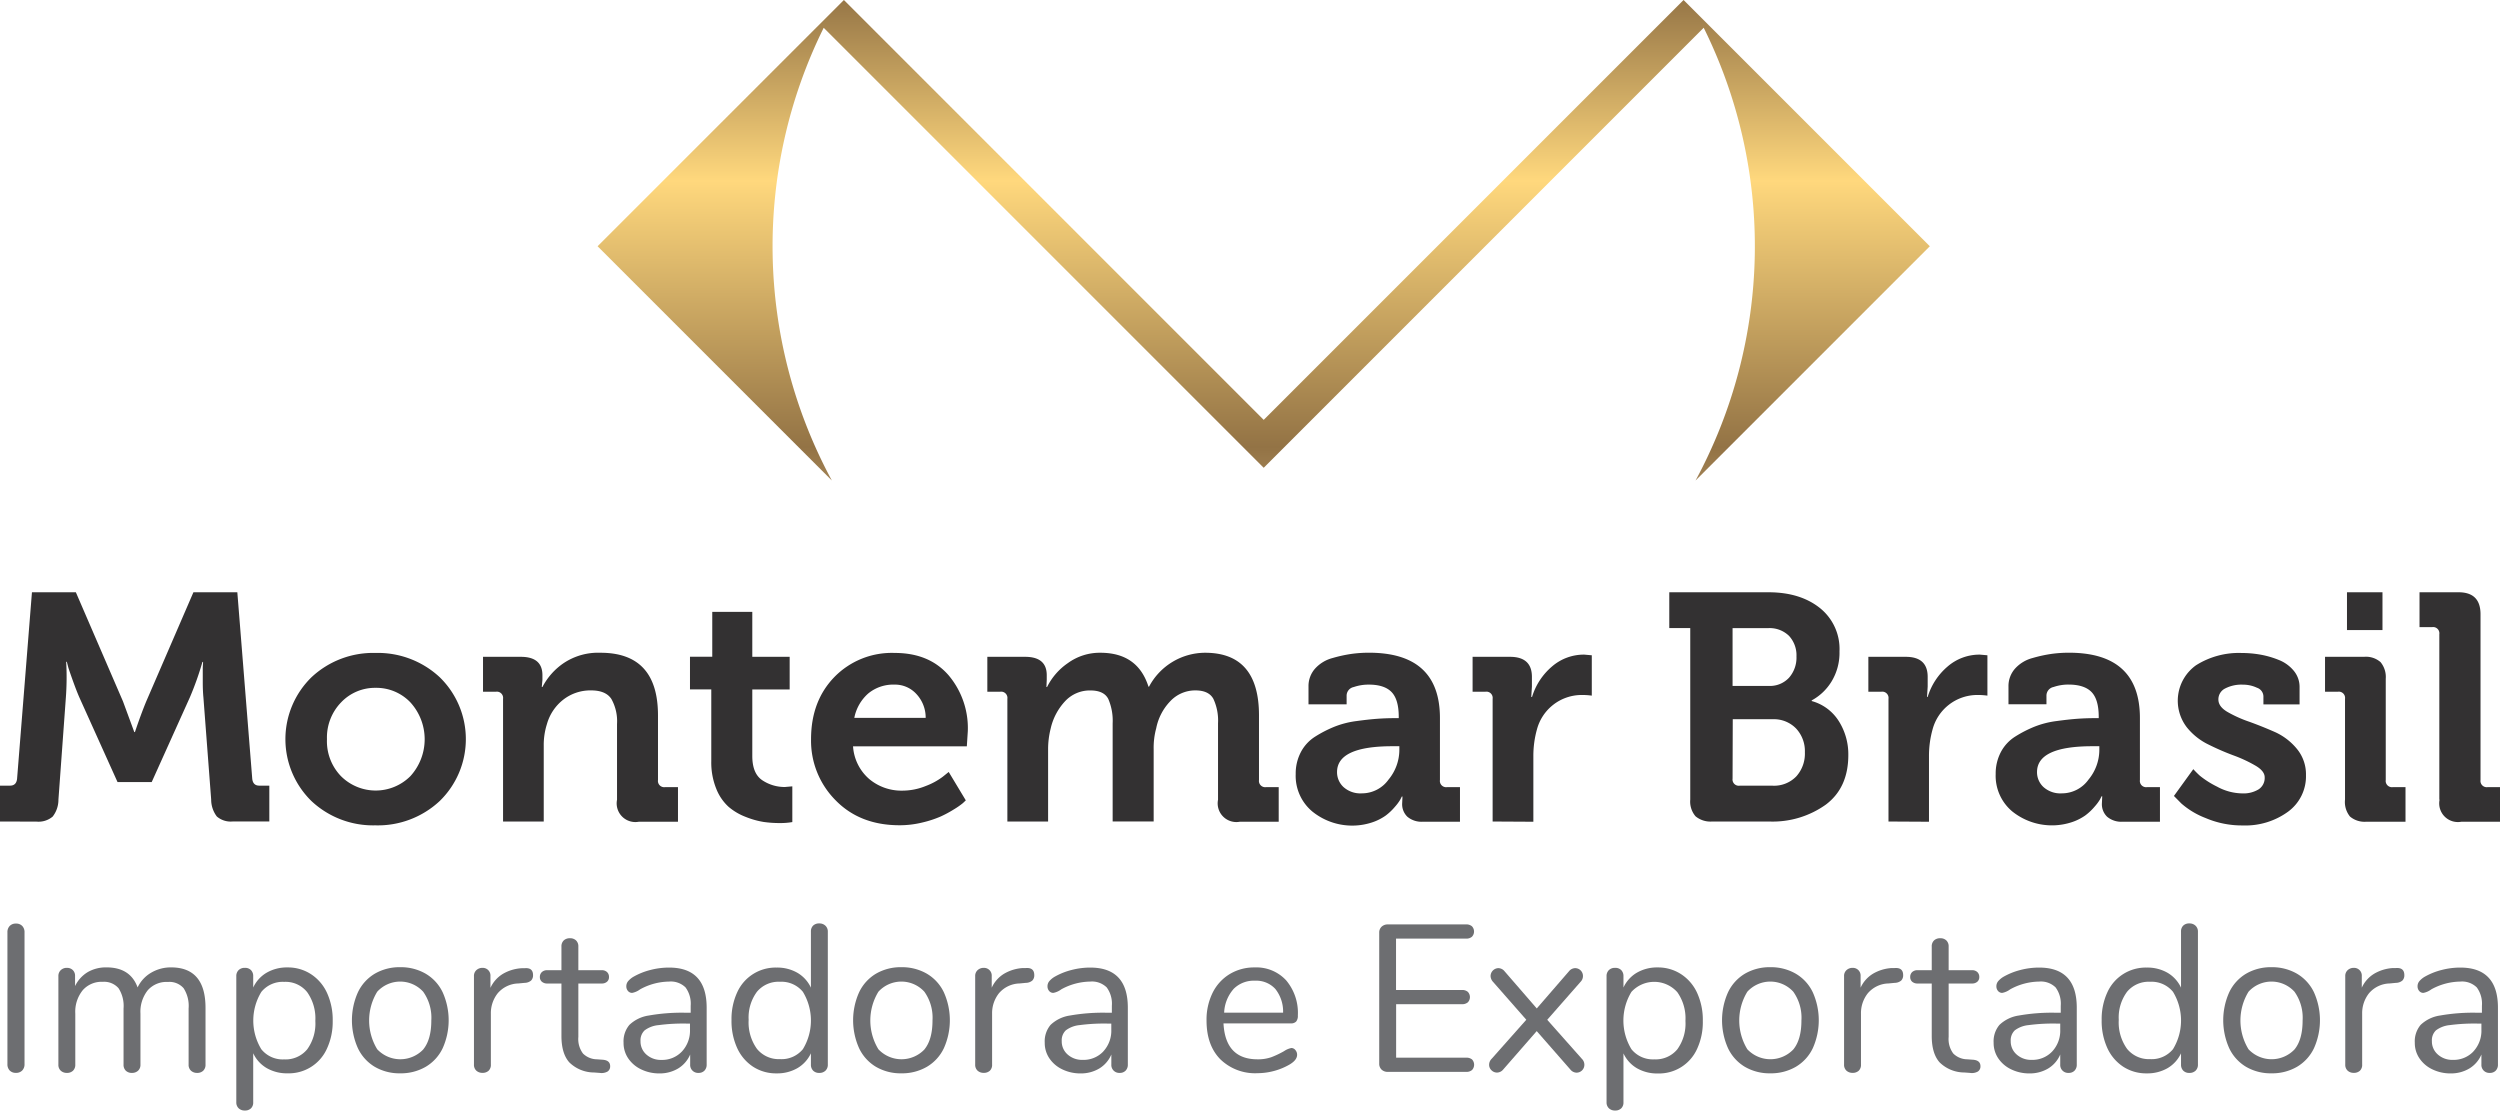 <svg id="Layer_1" data-name="Layer 1" xmlns="http://www.w3.org/2000/svg" xmlns:xlink="http://www.w3.org/1999/xlink" viewBox="0 0 535.23 237.75"><defs><style>.cls-1{fill:#333132;}.cls-2{fill:#6d6e71;}.cls-3{fill:url(#linear-gradient);}</style><linearGradient id="linear-gradient" x1="270.55" y1="-1.42" x2="270.55" y2="209.81" gradientUnits="userSpaceOnUse"><stop offset="0" stop-color="#937345"/><stop offset="0.19" stop-color="#ffd87d"/><stop offset="0.46" stop-color="#937345"/><stop offset="0.72" stop-color="#ffe4b8"/><stop offset="1" stop-color="#c8aa64"/></linearGradient></defs><title>Artboard 17</title><path class="cls-1" d="M0,175.88V168.2H2.14q1.38,0,1.52-1.52L6.84,126.8h9.4l10.09,23.36,2.42,6.57h.14q1.25-3.73,2.42-6.57L41.41,126.8h9.4L54,166.68q.14,1.52,1.52,1.52h2.14v7.67H49.84a4.54,4.54,0,0,1-3.42-1.07,6,6,0,0,1-1.21-3.63l-1.66-21.84q-.14-1.45-.14-3.35V142.9l.07-1.18h-.14a64.51,64.51,0,0,1-2.7,7.6l-8.16,18.11H25.16L17,149.33q-.55-1.25-1.24-3.15T14.65,143l-.34-1.31h-.14a59.32,59.32,0,0,1-.07,7.67l-1.59,21.84a5.84,5.84,0,0,1-1.24,3.63,4.67,4.67,0,0,1-3.46,1.07Z"/><path class="cls-1" d="M66.67,171.49a18.53,18.53,0,0,1,0-26.48,19.3,19.3,0,0,1,13.72-5.22A19.42,19.42,0,0,1,94.15,145a18.49,18.49,0,0,1,0,26.48,19.39,19.39,0,0,1-13.79,5.22A19.29,19.29,0,0,1,66.67,171.49ZM70,158.25a10.77,10.77,0,0,0,3,7.92,10.51,10.51,0,0,0,14.86,0,11.73,11.73,0,0,0,0-15.8,10.07,10.07,0,0,0-7.43-3.11,10,10,0,0,0-7.4,3.11A10.81,10.81,0,0,0,70,158.25Z"/><path class="cls-1" d="M107.7,175.88V149.61a1.34,1.34,0,0,0-1.52-1.52h-2.77v-7.47h8.09q4.63,0,4.63,3.94v1l-.14,1.52h.14a14,14,0,0,1,4.56-5.12,13.27,13.27,0,0,1,7.88-2.21q12.3,0,12.3,13.41V167a1.34,1.34,0,0,0,1.52,1.52h2.76v7.4H136.8a4,4,0,0,1-4.7-4.7V155a9.76,9.76,0,0,0-1.21-5.36q-1.21-1.83-4.32-1.83a9.43,9.43,0,0,0-6,2A10.08,10.08,0,0,0,117.1,155a14.83,14.83,0,0,0-.69,4.7v16.18Z"/><path class="cls-1" d="M152.28,162.95V147.6h-4.56v-7h4.77V131h8.57v9.61h8v7h-8v14.24q0,3.8,2.18,5.22a8.62,8.62,0,0,0,4.8,1.42l1.59-.14V176a15,15,0,0,1-2.7.21,23.94,23.94,0,0,1-3.46-.24,17.89,17.89,0,0,1-3.8-1.07,12.42,12.42,0,0,1-3.7-2.18,10.38,10.38,0,0,1-2.63-3.87A15,15,0,0,1,152.28,162.95Z"/><path class="cls-1" d="M173.64,158.25q0-8.16,5-13.31a17.17,17.17,0,0,1,12.93-5.15q7.33,0,11.48,4.74a17.54,17.54,0,0,1,4.15,12l-.21,3.25H182.63a10.1,10.1,0,0,0,3.46,7,10.73,10.73,0,0,0,7.12,2.49,13.22,13.22,0,0,0,5-1,14.37,14.37,0,0,0,3.66-2l1.24-1,3.66,6.08-.62.59a15.69,15.69,0,0,1-1.83,1.28,24,24,0,0,1-2.94,1.59,22.83,22.83,0,0,1-3.91,1.28,20.35,20.35,0,0,1-4.87.59q-8.5,0-13.72-5.36A18.06,18.06,0,0,1,173.64,158.25Zm9.26-4.56h15.28a7.39,7.39,0,0,0-2-5.12,6.18,6.18,0,0,0-4.67-2,8.42,8.42,0,0,0-5.63,1.9A9.33,9.33,0,0,0,182.9,153.69Z"/><path class="cls-1" d="M215.67,175.88V149.61a1.34,1.34,0,0,0-1.52-1.52h-2.77v-7.47h8.09q4.63,0,4.63,3.94v1l-.07,1.52h.14a13.49,13.49,0,0,1,4.46-5.12,11.61,11.61,0,0,1,6.95-2.21q8,0,10.3,7.26H246a13.64,13.64,0,0,1,12-7.26q11.54,0,11.54,13.41V167a1.34,1.34,0,0,0,1.52,1.52h2.7v7.4h-8.29a4,4,0,0,1-4.7-4.7V154.86a11,11,0,0,0-1-5.25q-1-1.8-3.84-1.8a7.32,7.32,0,0,0-5.39,2.32,11.57,11.57,0,0,0-3,5.77,15.94,15.94,0,0,0-.55,4.49v15.48h-8.78v-21a11.75,11.75,0,0,0-.93-5.22q-.93-1.83-3.84-1.83a7.22,7.22,0,0,0-5.39,2.28,12.65,12.65,0,0,0-3.11,5.88,18.17,18.17,0,0,0-.55,4.42v15.48Z"/><path class="cls-1" d="M277.4,165.71a9.84,9.84,0,0,1,1.11-4.7,8.7,8.7,0,0,1,3.08-3.32,25.62,25.62,0,0,1,4.11-2.11,19.55,19.55,0,0,1,4.74-1.21q2.59-.35,4.35-.48t3.56-.14h1.11v-.28q0-3.73-1.55-5.32T293,146.57a9.79,9.79,0,0,0-3.18.52,1.89,1.89,0,0,0-1.52,1.83v1.87h-8.16V147a5.61,5.61,0,0,1,1.42-3.87,7.66,7.66,0,0,1,3.73-2.25,29.76,29.76,0,0,1,4.15-.9,27.71,27.71,0,0,1,3.63-.24q15.21,0,15.21,14V167a1.34,1.34,0,0,0,1.52,1.52h2.77v7.4h-7.88a4.7,4.7,0,0,1-3.39-1.07,3.72,3.72,0,0,1-1.11-2.8l.07-1.52h-.14l-.35.69a9.91,9.91,0,0,1-1.11,1.49,12.05,12.05,0,0,1-2,1.9,11,11,0,0,1-3,1.49,13.58,13.58,0,0,1-12.65-2.32A9.94,9.94,0,0,1,277.4,165.71Zm8.85-.42a4.33,4.33,0,0,0,1.38,3.21,5.41,5.41,0,0,0,3.94,1.35,7,7,0,0,0,5.7-2.94,10,10,0,0,0,2.32-6.32v-.83h-1.52Q286.25,159.77,286.25,165.3Z"/><path class="cls-1" d="M319.56,175.88V149.61a1.34,1.34,0,0,0-1.52-1.52h-2.77v-7.47h8q4.7,0,4.7,4.29V147l-.14,2.21H328a13.78,13.78,0,0,1,4.25-6.5,10.41,10.41,0,0,1,6.95-2.56l1.59.14v8.64a14.37,14.37,0,0,0-2.14-.14,9.92,9.92,0,0,0-9.61,7.4,21,21,0,0,0-.76,5.74v14Z"/><path class="cls-1" d="M361.87,171.18V134.47h-4.49V126.8H378.6q6.77,0,11,3.35a11.22,11.22,0,0,1,4.22,9.3,11.79,11.79,0,0,1-1.73,6.5,11.27,11.27,0,0,1-4.22,4v.14a9.93,9.93,0,0,1,5.84,4.36,13.25,13.25,0,0,1,2,7.19q0,7-4.8,10.61a19.57,19.57,0,0,1-12.13,3.63H366.57a5,5,0,0,1-3.56-1.11A4.84,4.84,0,0,1,361.87,171.18Zm9.06-24.33h7.74a5.57,5.57,0,0,0,4.35-1.76,6.5,6.5,0,0,0,1.59-4.53,6.13,6.13,0,0,0-1.59-4.42,5.93,5.93,0,0,0-4.49-1.66h-7.6Zm0,19.84a1.34,1.34,0,0,0,1.52,1.52h7.05a6.6,6.6,0,0,0,5.08-2,7.27,7.27,0,0,0,1.83-5.15,7.09,7.09,0,0,0-1.87-5.08,6.62,6.62,0,0,0-5-2h-8.57Z"/><path class="cls-1" d="M404.31,175.88V149.61a1.34,1.34,0,0,0-1.52-1.52H400v-7.47h8q4.7,0,4.7,4.29V147l-.14,2.21h.14a13.78,13.78,0,0,1,4.25-6.5,10.41,10.41,0,0,1,6.95-2.56l1.59.14v8.64a14.37,14.37,0,0,0-2.14-.14,9.92,9.92,0,0,0-9.61,7.4,21,21,0,0,0-.76,5.74v14Z"/><path class="cls-1" d="M427.26,165.71a9.84,9.84,0,0,1,1.11-4.7,8.7,8.7,0,0,1,3.08-3.32,25.62,25.62,0,0,1,4.11-2.11,19.55,19.55,0,0,1,4.74-1.21q2.59-.35,4.35-.48t3.56-.14h1.11v-.28q0-3.73-1.55-5.32t-4.94-1.59a9.79,9.79,0,0,0-3.18.52,1.89,1.89,0,0,0-1.52,1.83v1.87H430V147a5.61,5.61,0,0,1,1.42-3.87,7.66,7.66,0,0,1,3.73-2.25,29.76,29.76,0,0,1,4.15-.9,27.71,27.71,0,0,1,3.63-.24q15.21,0,15.21,14V167a1.34,1.34,0,0,0,1.52,1.52h2.77v7.4H454.5a4.7,4.7,0,0,1-3.39-1.07A3.72,3.72,0,0,1,450,172l.07-1.52h-.14l-.35.69a9.91,9.91,0,0,1-1.11,1.49,12.05,12.05,0,0,1-2,1.9,11,11,0,0,1-3,1.49,13.58,13.58,0,0,1-12.65-2.32A9.94,9.94,0,0,1,427.26,165.71Zm8.85-.42a4.33,4.33,0,0,0,1.38,3.21,5.41,5.41,0,0,0,3.94,1.35,7,7,0,0,0,5.7-2.94,10,10,0,0,0,2.32-6.32v-.83h-1.52Q436.11,159.77,436.11,165.3Z"/><path class="cls-1" d="M465.42,170.41l4.15-5.74a19.84,19.84,0,0,0,1.42,1.42,19.35,19.35,0,0,0,3.66,2.32,11.49,11.49,0,0,0,5.43,1.45,6.19,6.19,0,0,0,3.46-.86,2.9,2.9,0,0,0,1.31-2.59q0-1.31-1.9-2.45a29.27,29.27,0,0,0-4.63-2.18q-2.73-1-5.5-2.38a13.38,13.38,0,0,1-4.67-3.73,9.33,9.33,0,0,1,2-13.24,17.15,17.15,0,0,1,9.78-2.63,23.06,23.06,0,0,1,4,.35,19.66,19.66,0,0,1,3.94,1.14,7.88,7.88,0,0,1,3.21,2.32,5.4,5.4,0,0,1,1.24,3.53v3.66h-7.74v-1.73a2,2,0,0,0-1.38-1.83,7,7,0,0,0-3-.66,7.57,7.57,0,0,0-3.84.83,2.59,2.59,0,0,0-1.42,2.35q0,1.52,1.94,2.66a26.68,26.68,0,0,0,4.7,2.11q2.76,1,5.5,2.21a12.94,12.94,0,0,1,4.67,3.59,8.54,8.54,0,0,1,1.94,5.6,9.38,9.38,0,0,1-3.84,7.85,15.51,15.51,0,0,1-9.71,2.94,19.75,19.75,0,0,1-7.95-1.59,17.19,17.19,0,0,1-5.18-3.11Z"/><path class="cls-1" d="M502.05,171.18V149.61a1.34,1.34,0,0,0-1.52-1.52h-2.76v-7.47h8.36a4.73,4.73,0,0,1,3.53,1.14,5,5,0,0,1,1.11,3.56V167a1.34,1.34,0,0,0,1.52,1.52H515v7.4h-8.36a4.82,4.82,0,0,1-3.53-1.11A4.93,4.93,0,0,1,502.05,171.18Zm.42-36.29V126.8h7.6v8.09Z"/><path class="cls-1" d="M522.24,171.18V135.78a1.34,1.34,0,0,0-1.52-1.52H518V126.8h8.36q4.7,0,4.7,4.7V167a1.34,1.34,0,0,0,1.52,1.52h2.7v7.4h-8.29a4,4,0,0,1-4.7-4.7Z"/><path class="cls-2" d="M2.08,229.19a1.89,1.89,0,0,1-.49-1.36V199.6a1.89,1.89,0,0,1,.49-1.36,1.77,1.77,0,0,1,1.34-.51,1.77,1.77,0,0,1,1.34.51,1.89,1.89,0,0,1,.49,1.36v28.22a1.89,1.89,0,0,1-.49,1.36,1.77,1.77,0,0,1-1.34.51A1.77,1.77,0,0,1,2.08,229.19Z"/><path class="cls-2" d="M44,215.79v12.12a1.74,1.74,0,0,1-.49,1.32,1.8,1.8,0,0,1-1.3.47,1.88,1.88,0,0,1-1.32-.47,1.7,1.7,0,0,1-.51-1.32v-12a7,7,0,0,0-1.07-4.34,4,4,0,0,0-3.35-1.34A5.35,5.35,0,0,0,31.64,212a7.39,7.39,0,0,0-1.57,5v10.91a1.7,1.7,0,0,1-.51,1.32,1.88,1.88,0,0,1-1.32.47,1.8,1.8,0,0,1-1.3-.47,1.74,1.74,0,0,1-.49-1.32v-12a7,7,0,0,0-1.07-4.34A4.1,4.1,0,0,0,22,210.2,5.36,5.36,0,0,0,17.71,212a7.33,7.33,0,0,0-1.59,5v10.91a1.74,1.74,0,0,1-.49,1.32,1.8,1.8,0,0,1-1.3.47,1.88,1.88,0,0,1-1.32-.47,1.7,1.7,0,0,1-.51-1.32V209a1.71,1.71,0,0,1,.51-1.3,1.83,1.83,0,0,1,1.32-.49,1.74,1.74,0,0,1,1.25.47,1.68,1.68,0,0,1,.49,1.28v2.15a7.08,7.08,0,0,1,2.73-3,7.78,7.78,0,0,1,4-1q5.1,0,6.66,4.29a7.25,7.25,0,0,1,2.86-3.13,8.31,8.31,0,0,1,4.38-1.16Q44,207.16,44,215.79Z"/><path class="cls-2" d="M66.62,208.59a9.46,9.46,0,0,1,3.4,4,13.91,13.91,0,0,1,1.21,6A13.61,13.61,0,0,1,70,224.49a8.94,8.94,0,0,1-8.45,5.3,8.62,8.62,0,0,1-4.45-1.12,7.18,7.18,0,0,1-2.89-3.18V236a1.72,1.72,0,0,1-.47,1.28,1.79,1.79,0,0,1-1.32.47,1.81,1.81,0,0,1-1.34-.49,1.7,1.7,0,0,1-.49-1.25V209a1.75,1.75,0,0,1,.49-1.3,1.81,1.81,0,0,1,1.34-.49,1.74,1.74,0,0,1,1.32.49,1.8,1.8,0,0,1,.47,1.3v2.42a7.18,7.18,0,0,1,2.89-3.18,8.62,8.62,0,0,1,4.45-1.12A9,9,0,0,1,66.62,208.59Zm-.85,16.06a9.41,9.41,0,0,0,1.74-6.08,9.71,9.71,0,0,0-1.74-6.15,5.9,5.9,0,0,0-4.92-2.21,5.91,5.91,0,0,0-4.9,2.15,11.8,11.8,0,0,0,0,12.28,5.89,5.89,0,0,0,4.9,2.17A6,6,0,0,0,65.77,224.65Z"/><path class="cls-2" d="M80.24,228.4a9.23,9.23,0,0,1-3.62-4,14.62,14.62,0,0,1,0-11.94,9.24,9.24,0,0,1,3.62-4,10.49,10.49,0,0,1,5.43-1.39,10.61,10.61,0,0,1,5.46,1.39,9.2,9.2,0,0,1,3.65,4,14.62,14.62,0,0,1,0,11.94,9.19,9.19,0,0,1-3.65,4,10.6,10.6,0,0,1-5.46,1.39A10.48,10.48,0,0,1,80.24,228.4Zm10.38-3.74q1.72-2.12,1.72-6.19a9.59,9.59,0,0,0-1.74-6.15,6.66,6.66,0,0,0-9.84,0,11.82,11.82,0,0,0,0,12.32,6.79,6.79,0,0,0,9.89,0Z"/><path class="cls-2" d="M114.12,208.77a1.59,1.59,0,0,1-.4,1.14,2.14,2.14,0,0,1-1.39.51l-1.34.13a6,6,0,0,0-4.45,2.12,6.87,6.87,0,0,0-1.45,4.36v10.87a1.72,1.72,0,0,1-.49,1.34,1.86,1.86,0,0,1-1.3.45,1.88,1.88,0,0,1-1.32-.47,1.7,1.7,0,0,1-.51-1.32V209a1.66,1.66,0,0,1,.54-1.32,1.9,1.9,0,0,1,1.3-.47A1.65,1.65,0,0,1,105,209v2.5a6.79,6.79,0,0,1,2.66-3,9,9,0,0,1,4-1.21l.63,0Q114.12,207.11,114.12,208.77Z"/><path class="cls-2" d="M130.63,228.27a1.29,1.29,0,0,1-.56,1.14,2.63,2.63,0,0,1-1.68.29l-1.21-.09a7.59,7.59,0,0,1-5.28-2.15q-1.7-1.88-1.7-5.68V210.56h-3a1.71,1.71,0,0,1-1.19-.38,1.28,1.28,0,0,1-.43-1,1.41,1.41,0,0,1,.43-1.07,1.66,1.66,0,0,1,1.19-.4h3v-5.05a1.74,1.74,0,0,1,.49-1.32,1.87,1.87,0,0,1,1.34-.47,1.8,1.8,0,0,1,1.3.47,1.74,1.74,0,0,1,.49,1.32v5.05h5a1.6,1.6,0,0,1,1.14.4,1.41,1.41,0,0,1,.42,1.07,1.28,1.28,0,0,1-.42,1,1.65,1.65,0,0,1-1.14.38h-5V222a5.17,5.17,0,0,0,1,3.56,4.31,4.31,0,0,0,3,1.23l1.21.09Q130.63,227,130.63,228.27Z"/><path class="cls-2" d="M151.29,215.74v12.17a1.8,1.8,0,0,1-.47,1.3,1.68,1.68,0,0,1-1.27.49,1.69,1.69,0,0,1-1.79-1.79v-2.15a6.4,6.4,0,0,1-2.59,3,7.64,7.64,0,0,1-4,1.05,8.81,8.81,0,0,1-3.87-.85,6.9,6.9,0,0,1-2.8-2.37,5.85,5.85,0,0,1-1-3.35,5.45,5.45,0,0,1,1.25-3.82,7.59,7.59,0,0,1,4.12-2,40.67,40.67,0,0,1,8-.6h1v-1.48a5.88,5.88,0,0,0-1.1-3.94,4.5,4.5,0,0,0-3.56-1.25,13.15,13.15,0,0,0-6.17,1.66,4.07,4.07,0,0,1-1.7.76,1.15,1.15,0,0,1-.89-.4,1.49,1.49,0,0,1-.36-1,1.69,1.69,0,0,1,.38-1.1,4.44,4.44,0,0,1,1.23-1,14.45,14.45,0,0,1,3.56-1.41,15.81,15.81,0,0,1,4-.51Q151.29,207.16,151.29,215.74ZM146,225.11a6.51,6.51,0,0,0,1.72-4.67v-1.3H147a40,40,0,0,0-6,.33A5.83,5.83,0,0,0,138,220.6a2.94,2.94,0,0,0-.87,2.3,3.7,3.7,0,0,0,1.27,2.88,4.62,4.62,0,0,0,3.2,1.14A5.81,5.81,0,0,0,146,225.11Z"/><path class="cls-2" d="M176.74,198.21a1.7,1.7,0,0,1,.49,1.25v28.45a1.75,1.75,0,0,1-.49,1.3,1.81,1.81,0,0,1-1.34.49,1.74,1.74,0,0,1-1.32-.49,1.8,1.8,0,0,1-.47-1.3V225.5a7.19,7.19,0,0,1-2.89,3.18,8.62,8.62,0,0,1-4.45,1.12,9,9,0,0,1-5.05-1.43,9.44,9.44,0,0,1-3.4-4,13.91,13.91,0,0,1-1.21-6,13.65,13.65,0,0,1,1.21-5.9,9,9,0,0,1,8.45-5.32,8.62,8.62,0,0,1,4.45,1.12,7.19,7.19,0,0,1,2.89,3.18v-12a1.72,1.72,0,0,1,.47-1.28,1.79,1.79,0,0,1,1.32-.47A1.82,1.82,0,0,1,176.74,198.21Zm-4.85,26.41a11.8,11.8,0,0,0,0-12.28,5.92,5.92,0,0,0-4.9-2.15,6,6,0,0,0-4.94,2.15,9.25,9.25,0,0,0-1.77,6,9.69,9.69,0,0,0,1.77,6.2,6,6,0,0,0,4.94,2.21A5.89,5.89,0,0,0,171.89,224.62Z"/><path class="cls-2" d="M187.54,228.4a9.23,9.23,0,0,1-3.62-4,14.62,14.62,0,0,1,0-11.94,9.24,9.24,0,0,1,3.62-4,10.49,10.49,0,0,1,5.43-1.39,10.61,10.61,0,0,1,5.46,1.39,9.2,9.2,0,0,1,3.65,4,14.62,14.62,0,0,1,0,11.94,9.19,9.19,0,0,1-3.65,4,10.6,10.6,0,0,1-5.46,1.39A10.48,10.48,0,0,1,187.54,228.4Zm10.38-3.74q1.72-2.12,1.72-6.19a9.59,9.59,0,0,0-1.74-6.15,6.66,6.66,0,0,0-9.84,0,11.82,11.82,0,0,0,0,12.32,6.79,6.79,0,0,0,9.89,0Z"/><path class="cls-2" d="M221.43,208.77a1.59,1.59,0,0,1-.4,1.14,2.14,2.14,0,0,1-1.39.51l-1.34.13a6,6,0,0,0-4.45,2.12,6.87,6.87,0,0,0-1.45,4.36v10.87a1.72,1.72,0,0,1-.49,1.34,1.86,1.86,0,0,1-1.3.45,1.88,1.88,0,0,1-1.32-.47,1.7,1.7,0,0,1-.51-1.32V209a1.66,1.66,0,0,1,.54-1.32,1.9,1.9,0,0,1,1.3-.47,1.65,1.65,0,0,1,1.7,1.75v2.5a6.79,6.79,0,0,1,2.66-3,9,9,0,0,1,4-1.21l.63,0Q221.43,207.11,221.43,208.77Z"/><path class="cls-2" d="M241.46,215.74v12.17a1.8,1.8,0,0,1-.47,1.3,1.68,1.68,0,0,1-1.27.49,1.69,1.69,0,0,1-1.79-1.79v-2.15a6.4,6.4,0,0,1-2.59,3,7.64,7.64,0,0,1-4,1.05,8.81,8.81,0,0,1-3.87-.85,6.9,6.9,0,0,1-2.8-2.37,5.85,5.85,0,0,1-1-3.35,5.45,5.45,0,0,1,1.25-3.82,7.59,7.59,0,0,1,4.12-2,40.67,40.67,0,0,1,8-.6h1v-1.48a5.88,5.88,0,0,0-1.1-3.94,4.5,4.5,0,0,0-3.56-1.25,13.15,13.15,0,0,0-6.17,1.66,4.07,4.07,0,0,1-1.7.76,1.15,1.15,0,0,1-.89-.4,1.49,1.49,0,0,1-.36-1,1.69,1.69,0,0,1,.38-1.1,4.44,4.44,0,0,1,1.23-1,14.45,14.45,0,0,1,3.56-1.41,15.81,15.81,0,0,1,4-.51Q241.46,207.16,241.46,215.74Zm-5.26,9.37a6.51,6.51,0,0,0,1.72-4.67v-1.3h-.81a40,40,0,0,0-6,.33,5.83,5.83,0,0,0-2.93,1.12,2.94,2.94,0,0,0-.87,2.3,3.7,3.7,0,0,0,1.27,2.88,4.62,4.62,0,0,0,3.2,1.14A5.81,5.81,0,0,0,236.21,225.11Z"/><path class="cls-2" d="M277.34,224.82a1.49,1.49,0,0,1,.36,1q0,1.12-1.57,2.06a13.57,13.57,0,0,1-3.4,1.41,13.74,13.74,0,0,1-3.49.47,10.65,10.65,0,0,1-8-3q-2.93-3-2.93-8.28a13,13,0,0,1,1.3-5.93,9.68,9.68,0,0,1,3.65-4,10.06,10.06,0,0,1,5.35-1.43,8.65,8.65,0,0,1,6.75,2.77,10.8,10.8,0,0,1,2.5,7.51,1.93,1.93,0,0,1-.36,1.3,1.49,1.49,0,0,1-1.16.4h-14.4q.4,7.69,7.29,7.69a8.57,8.57,0,0,0,3-.47,19.59,19.59,0,0,0,2.68-1.28,4.25,4.25,0,0,1,1.57-.67A1.1,1.1,0,0,1,277.34,224.82Zm-13.26-13.06a8.17,8.17,0,0,0-2,5.05H274.7a7.76,7.76,0,0,0-1.66-5.08,5.55,5.55,0,0,0-4.38-1.77A6.07,6.07,0,0,0,264.07,211.76Z"/><path class="cls-2" d="M295.79,229a1.71,1.71,0,0,1-.51-1.3v-28a1.71,1.71,0,0,1,.51-1.3,1.89,1.89,0,0,1,1.36-.49h16.73a1.81,1.81,0,0,1,1.25.4,1.62,1.62,0,0,1,0,2.24,1.81,1.81,0,0,1-1.25.4h-15v11H313a1.81,1.81,0,0,1,1.25.4,1.62,1.62,0,0,1,0,2.24,1.81,1.81,0,0,1-1.25.4H298.9v11.45h15a1.88,1.88,0,0,1,1.25.38,1.65,1.65,0,0,1,0,2.26,1.81,1.81,0,0,1-1.25.4H297.15A1.88,1.88,0,0,1,295.79,229Z"/><path class="cls-2" d="M339.2,228a1.68,1.68,0,0,1-1.66,1.65,1.74,1.74,0,0,1-1.3-.63L329,220.75,321.8,229a1.74,1.74,0,0,1-1.3.63,1.66,1.66,0,0,1-1.18-.49,1.6,1.6,0,0,1-.51-1.21,1.82,1.82,0,0,1,.54-1.25l7.42-8.36-7.11-8.1a1.93,1.93,0,0,1-.54-1.25,1.72,1.72,0,0,1,1.66-1.7,1.74,1.74,0,0,1,1.3.63l6.93,8,6.93-8a1.74,1.74,0,0,1,1.3-.63,1.68,1.68,0,0,1,1.66,1.66,1.77,1.77,0,0,1-.54,1.3l-7.11,8.1,7.42,8.36A1.77,1.77,0,0,1,339.2,228Z"/><path class="cls-2" d="M359.95,208.59a9.45,9.45,0,0,1,3.4,4,13.9,13.9,0,0,1,1.21,6,13.6,13.6,0,0,1-1.21,5.93,8.94,8.94,0,0,1-8.45,5.3,8.62,8.62,0,0,1-4.45-1.12,7.18,7.18,0,0,1-2.88-3.18V236a1.72,1.72,0,0,1-.47,1.28,1.78,1.78,0,0,1-1.32.47,1.82,1.82,0,0,1-1.34-.49,1.7,1.7,0,0,1-.49-1.25V209a1.75,1.75,0,0,1,.49-1.3,1.81,1.81,0,0,1,1.34-.49,1.74,1.74,0,0,1,1.32.49,1.8,1.8,0,0,1,.47,1.3v2.42a7.18,7.18,0,0,1,2.88-3.18,8.62,8.62,0,0,1,4.45-1.12A9,9,0,0,1,359.95,208.59Zm-.85,16.06a9.41,9.41,0,0,0,1.74-6.08,9.71,9.71,0,0,0-1.74-6.15,6.62,6.62,0,0,0-9.82-.07,11.8,11.8,0,0,0,0,12.28,5.89,5.89,0,0,0,4.9,2.17A6,6,0,0,0,359.1,224.65Z"/><path class="cls-2" d="M373.57,228.4a9.24,9.24,0,0,1-3.62-4,14.63,14.63,0,0,1,0-11.94,9.25,9.25,0,0,1,3.62-4,10.49,10.49,0,0,1,5.43-1.39,10.61,10.61,0,0,1,5.46,1.39,9.2,9.2,0,0,1,3.65,4,14.63,14.63,0,0,1,0,11.94,9.2,9.2,0,0,1-3.65,4,10.6,10.6,0,0,1-5.46,1.39A10.48,10.48,0,0,1,373.57,228.4Zm10.38-3.74q1.72-2.12,1.72-6.19a9.59,9.59,0,0,0-1.74-6.15,6.66,6.66,0,0,0-9.84,0,11.82,11.82,0,0,0,0,12.32,6.79,6.79,0,0,0,9.88,0Z"/><path class="cls-2" d="M407.45,208.77a1.59,1.59,0,0,1-.4,1.14,2.14,2.14,0,0,1-1.39.51l-1.34.13a6,6,0,0,0-4.45,2.12,6.86,6.86,0,0,0-1.45,4.36v10.87a1.72,1.72,0,0,1-.49,1.34,1.85,1.85,0,0,1-1.3.45,1.88,1.88,0,0,1-1.32-.47,1.7,1.7,0,0,1-.51-1.32V209a1.66,1.66,0,0,1,.54-1.32,1.9,1.9,0,0,1,1.3-.47,1.65,1.65,0,0,1,1.7,1.75v2.5a6.79,6.79,0,0,1,2.66-3,9,9,0,0,1,4-1.21l.63,0Q407.45,207.11,407.45,208.77Z"/><path class="cls-2" d="M424,228.27a1.29,1.29,0,0,1-.56,1.14,2.62,2.62,0,0,1-1.68.29l-1.21-.09a7.59,7.59,0,0,1-5.28-2.15q-1.7-1.88-1.7-5.68V210.56h-3a1.71,1.71,0,0,1-1.19-.38,1.28,1.28,0,0,1-.42-1,1.41,1.41,0,0,1,.42-1.07,1.66,1.66,0,0,1,1.19-.4h3v-5.05a1.74,1.74,0,0,1,.49-1.32,1.86,1.86,0,0,1,1.34-.47,1.8,1.8,0,0,1,1.3.47,1.74,1.74,0,0,1,.49,1.32v5.05h5a1.6,1.6,0,0,1,1.14.4,1.41,1.41,0,0,1,.42,1.07,1.28,1.28,0,0,1-.42,1,1.65,1.65,0,0,1-1.14.38h-5V222a5.17,5.17,0,0,0,1,3.56,4.31,4.31,0,0,0,3,1.23l1.21.09Q424,227,424,228.27Z"/><path class="cls-2" d="M444.62,215.74v12.17a1.8,1.8,0,0,1-.47,1.3,1.68,1.68,0,0,1-1.28.49,1.69,1.69,0,0,1-1.79-1.79v-2.15a6.39,6.39,0,0,1-2.59,3,7.64,7.64,0,0,1-4,1.05,8.81,8.81,0,0,1-3.87-.85,6.9,6.9,0,0,1-2.8-2.37,5.85,5.85,0,0,1-1-3.35,5.45,5.45,0,0,1,1.25-3.82,7.59,7.59,0,0,1,4.12-2,40.68,40.68,0,0,1,8-.6h1v-1.48a5.88,5.88,0,0,0-1.1-3.94,4.5,4.5,0,0,0-3.56-1.25,13.15,13.15,0,0,0-6.17,1.66,4.07,4.07,0,0,1-1.7.76,1.15,1.15,0,0,1-.89-.4,1.48,1.48,0,0,1-.36-1,1.69,1.69,0,0,1,.38-1.1,4.46,4.46,0,0,1,1.23-1,14.45,14.45,0,0,1,3.56-1.41,15.82,15.82,0,0,1,4-.51Q444.62,207.16,444.62,215.74Zm-5.26,9.37a6.51,6.51,0,0,0,1.72-4.67v-1.3h-.8a40.05,40.05,0,0,0-6,.33,5.83,5.83,0,0,0-2.93,1.12,2.94,2.94,0,0,0-.87,2.3,3.7,3.7,0,0,0,1.28,2.88,4.61,4.61,0,0,0,3.2,1.14A5.81,5.81,0,0,0,439.36,225.11Z"/><path class="cls-2" d="M470.07,198.21a1.7,1.7,0,0,1,.49,1.25v28.45a1.75,1.75,0,0,1-.49,1.3,1.81,1.81,0,0,1-1.34.49,1.73,1.73,0,0,1-1.32-.49,1.8,1.8,0,0,1-.47-1.3V225.5a7.19,7.19,0,0,1-2.88,3.18,8.62,8.62,0,0,1-4.45,1.12,9,9,0,0,1-5.05-1.43,9.44,9.44,0,0,1-3.4-4,13.9,13.9,0,0,1-1.21-6,13.64,13.64,0,0,1,1.21-5.9,9,9,0,0,1,8.45-5.32,8.62,8.62,0,0,1,4.45,1.12,7.19,7.19,0,0,1,2.88,3.18v-12a1.72,1.72,0,0,1,.47-1.28,1.78,1.78,0,0,1,1.32-.47A1.82,1.82,0,0,1,470.07,198.21Zm-4.85,26.41a11.8,11.8,0,0,0,0-12.28,5.91,5.91,0,0,0-4.9-2.15,6,6,0,0,0-4.94,2.15,9.25,9.25,0,0,0-1.77,6,9.69,9.69,0,0,0,1.77,6.2,6,6,0,0,0,4.94,2.21A5.89,5.89,0,0,0,465.22,224.62Z"/><path class="cls-2" d="M480.87,228.4a9.24,9.24,0,0,1-3.62-4,14.63,14.63,0,0,1,0-11.94,9.25,9.25,0,0,1,3.62-4,10.49,10.49,0,0,1,5.43-1.39,10.61,10.61,0,0,1,5.46,1.39,9.2,9.2,0,0,1,3.65,4,14.63,14.63,0,0,1,0,11.94,9.2,9.2,0,0,1-3.65,4,10.6,10.6,0,0,1-5.46,1.39A10.48,10.48,0,0,1,480.87,228.4Zm10.38-3.74q1.72-2.12,1.72-6.19a9.59,9.59,0,0,0-1.74-6.15,6.66,6.66,0,0,0-9.84,0,11.82,11.82,0,0,0,0,12.32,6.79,6.79,0,0,0,9.88,0Z"/><path class="cls-2" d="M514.75,208.77a1.59,1.59,0,0,1-.4,1.14,2.14,2.14,0,0,1-1.39.51l-1.34.13a6,6,0,0,0-4.45,2.12,6.87,6.87,0,0,0-1.45,4.36v10.87a1.72,1.72,0,0,1-.49,1.34,1.85,1.85,0,0,1-1.3.45,1.88,1.88,0,0,1-1.32-.47,1.7,1.7,0,0,1-.51-1.32V209a1.66,1.66,0,0,1,.54-1.32,1.9,1.9,0,0,1,1.3-.47,1.65,1.65,0,0,1,1.7,1.75v2.5a6.79,6.79,0,0,1,2.66-3,9,9,0,0,1,4-1.21l.63,0Q514.75,207.11,514.75,208.77Z"/><path class="cls-2" d="M534.79,215.74v12.17a1.8,1.8,0,0,1-.47,1.3,1.68,1.68,0,0,1-1.28.49,1.69,1.69,0,0,1-1.79-1.79v-2.15a6.39,6.39,0,0,1-2.59,3,7.64,7.64,0,0,1-4,1.05,8.81,8.81,0,0,1-3.87-.85,6.9,6.9,0,0,1-2.8-2.37,5.85,5.85,0,0,1-1-3.35,5.45,5.45,0,0,1,1.25-3.82,7.59,7.59,0,0,1,4.12-2,40.68,40.68,0,0,1,8-.6h1v-1.48a5.88,5.88,0,0,0-1.1-3.94,4.5,4.5,0,0,0-3.56-1.25,13.15,13.15,0,0,0-6.17,1.66,4.07,4.07,0,0,1-1.7.76,1.15,1.15,0,0,1-.89-.4,1.48,1.48,0,0,1-.36-1,1.69,1.69,0,0,1,.38-1.1,4.46,4.46,0,0,1,1.23-1,14.45,14.45,0,0,1,3.56-1.41,15.82,15.82,0,0,1,4-.51Q534.79,207.16,534.79,215.74Zm-5.26,9.37a6.51,6.51,0,0,0,1.72-4.67v-1.3h-.8a40.05,40.05,0,0,0-6,.33,5.83,5.83,0,0,0-2.93,1.12,2.94,2.94,0,0,0-.87,2.3,3.7,3.7,0,0,0,1.28,2.88,4.61,4.61,0,0,0,3.2,1.14A5.81,5.81,0,0,0,529.54,225.11Z"/><path class="cls-3" d="M363,102.88l50.16-50.16L365.57,5.13h0L360.44,0,270.55,89.89,180.67,0,178.1,2.57h0L127.94,52.72l50.16,50.16a105.39,105.39,0,0,1-1.75-96.93l94.2,94.2,94.2-94.21A105.39,105.39,0,0,1,363,102.88Z"/></svg>